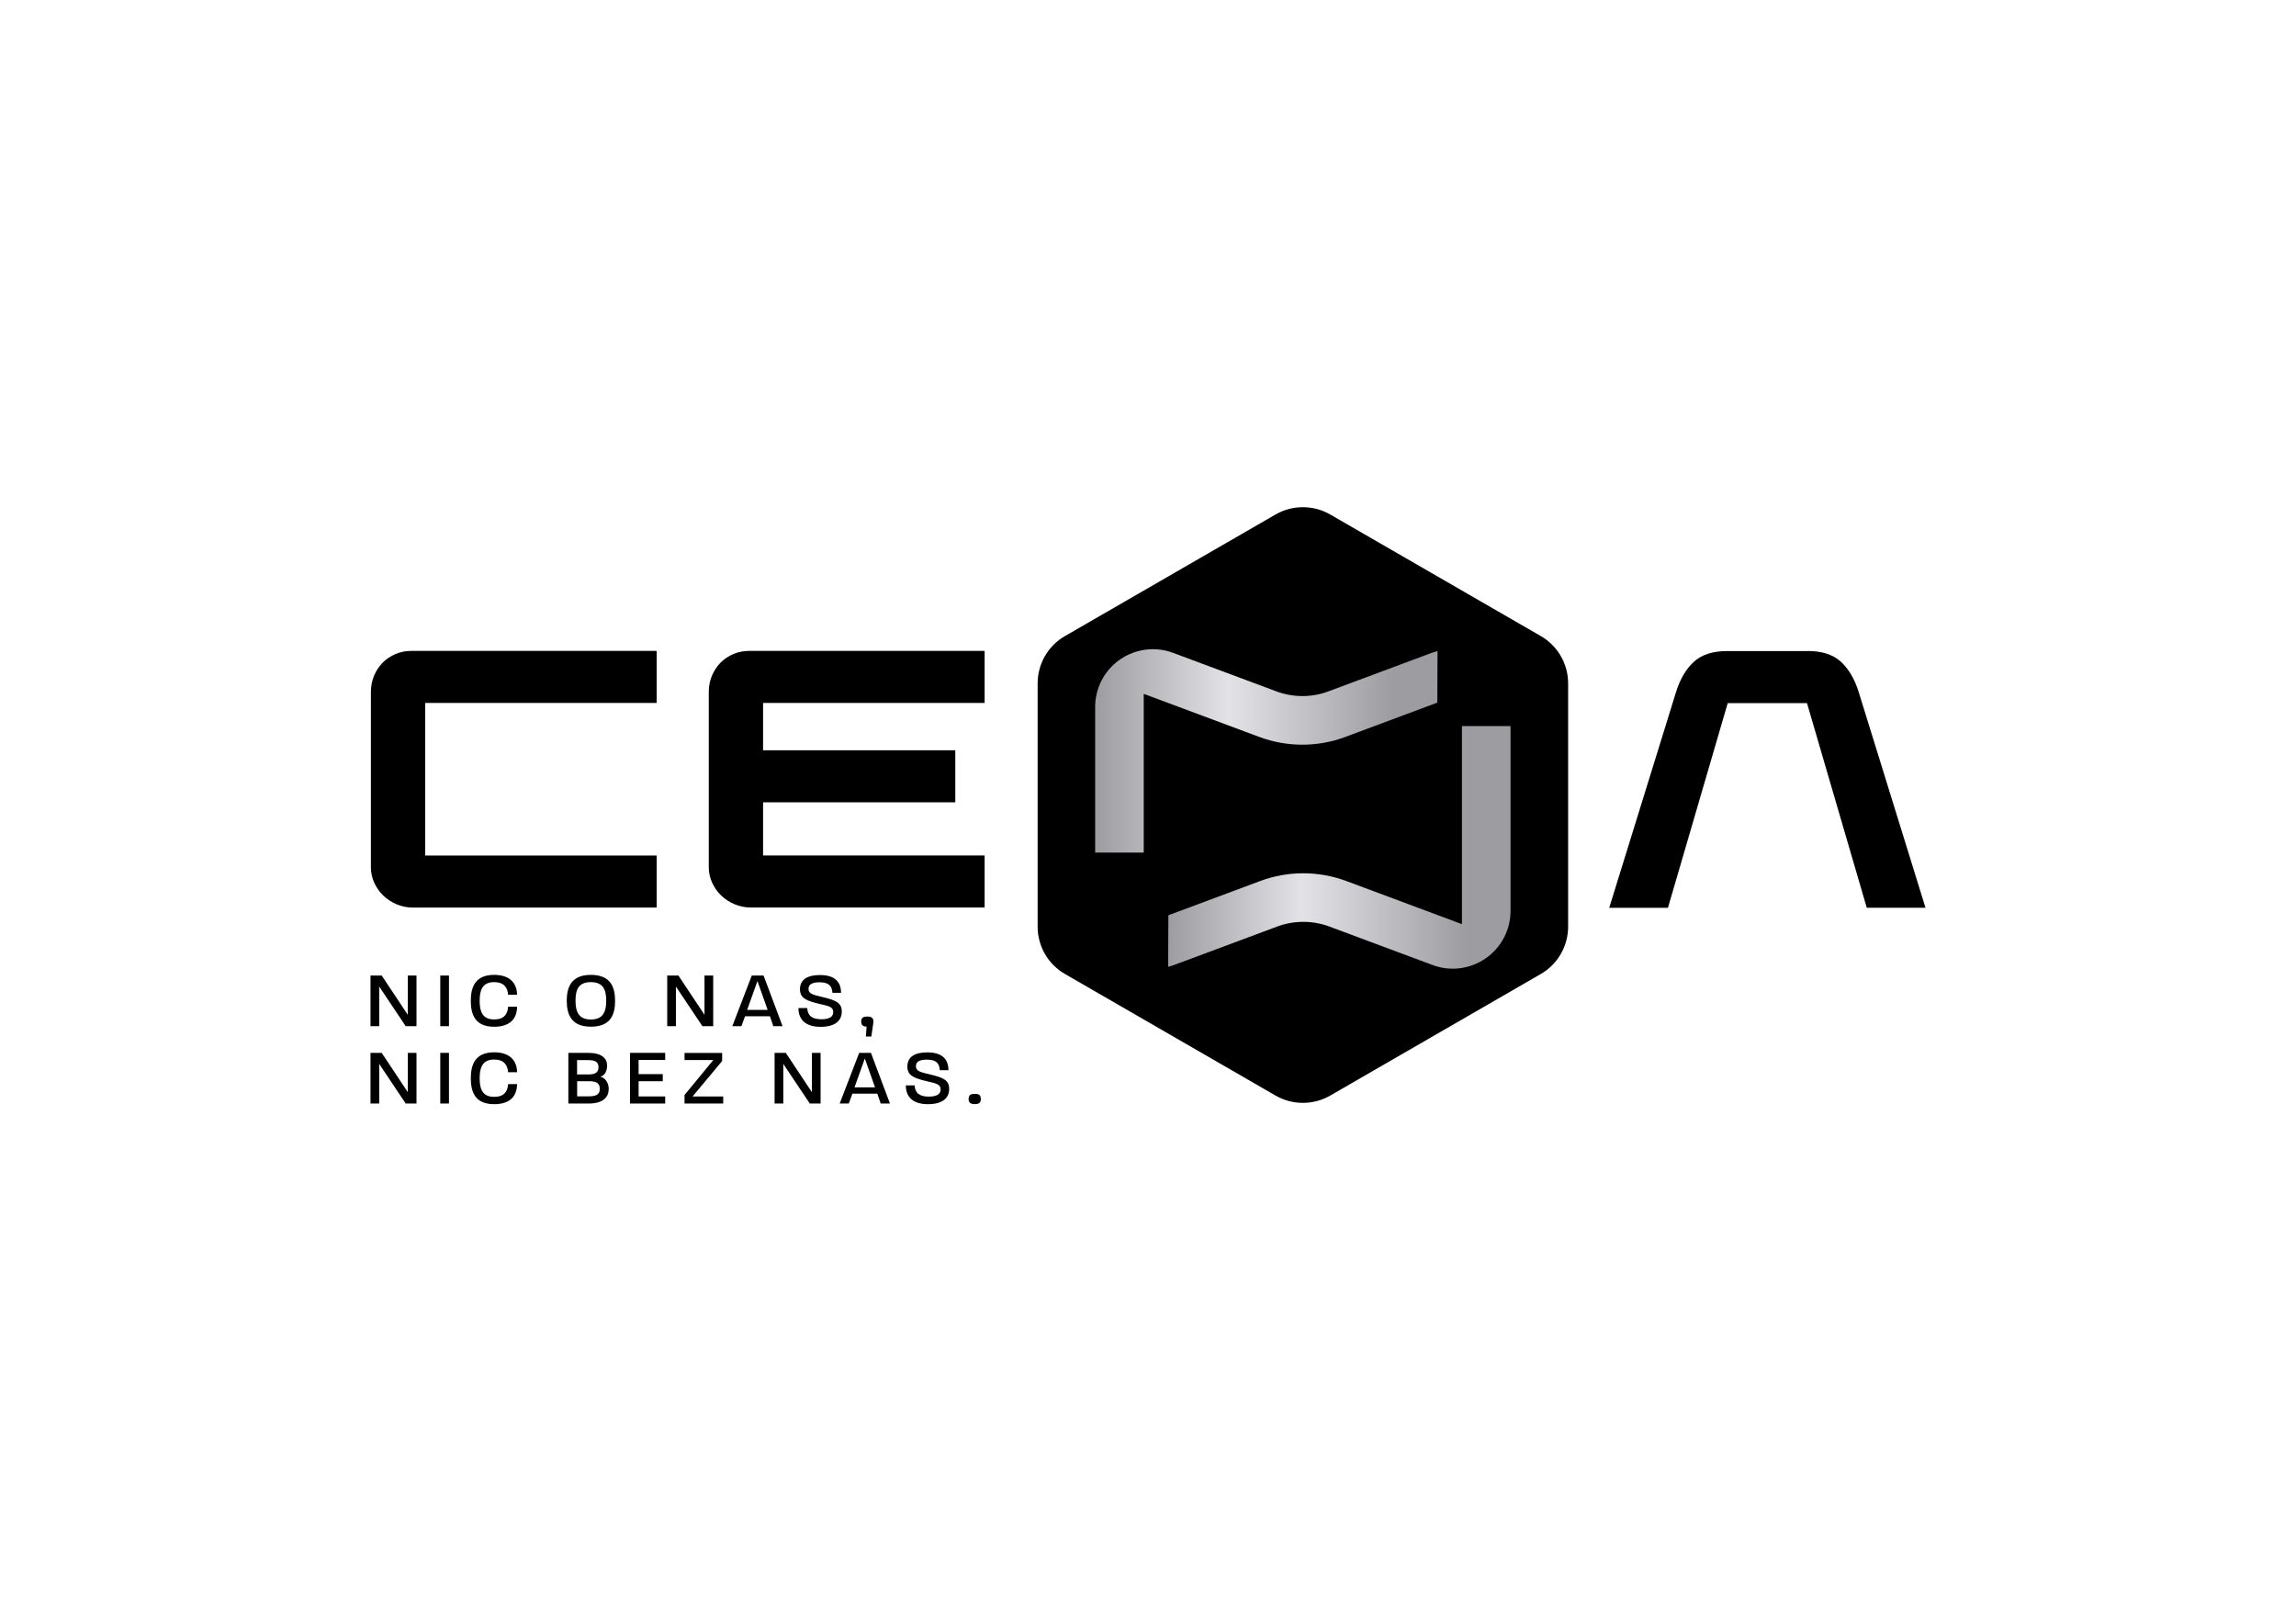<?xml version="1.0" encoding="UTF-8"?>
<svg id="a" xmlns="http://www.w3.org/2000/svg" width="285" height="200" xmlns:xlink="http://www.w3.org/1999/xlink" viewBox="0 0 285 200">
  <defs>
    <style>
      .d {
        fill: url(#c);
      }

      .d, .e, .f {
        stroke-width: 0px;
      }

      .f {
        fill: url(#b);
      }
    </style>
    <linearGradient id="b" x1="135.95" y1="109.71" x2="178.44" y2="109.71" gradientTransform="translate(0 202.9) scale(1 -1)" gradientUnits="userSpaceOnUse">
      <stop offset="0" stop-color="#9d9ca1"/>
      <stop offset=".39" stop-color="#e3e2e7"/>
      <stop offset=".87" stop-color="#9d9ca1"/>
    </linearGradient>
    <linearGradient id="c" x1="145.01" y1="97.73" x2="187.49" y2="97.73" xlink:href="#b"/>
  </defs>
  <path class="e" d="M128.8,84.83v30.18c0,2.43,1.29,4.67,3.39,5.88l26.14,15.09c2.1,1.21,4.69,1.21,6.79,0l26.14-15.09c2.1-1.21,3.39-3.45,3.39-5.88v-30.18c0-2.43-1.29-4.67-3.39-5.88l-26.14-15.09c-2.1-1.21-4.69-1.21-6.79,0l-26.14,15.09c-2.1,1.21-3.39,3.45-3.39,5.88h0Z"/>
  <path class="e" d="M45.99,127.37v-6.29h1.39l3.24,4.88v-4.88h1.08v6.29h-1.34l-3.29-4.92v4.92h-1.08Z"/>
  <path class="e" d="M54.65,127.37v-6.29h1.08v6.29s-1.08,0-1.08,0Z"/>
  <path class="e" d="M58.44,124.22c0-1.72.56-3.22,2.9-3.22,2.06,0,2.84,1.16,2.84,2.47h-1.11c-.06-.88-.51-1.57-1.73-1.57-1.48,0-1.8,1.03-1.8,2.32s.31,2.31,1.8,2.31c1.23,0,1.67-.65,1.73-1.58h1.11c0,1.39-.77,2.49-2.84,2.49-2.35,0-2.9-1.49-2.9-3.22h0Z"/>
  <path class="e" d="M70.35,124.21c0-1.72.59-3.21,3-3.21s3,1.48,3,3.22-.57,3.21-3,3.21-3-1.51-3-3.22ZM75.25,124.23c0-1.31-.32-2.33-1.91-2.33s-1.9,1.02-1.9,2.31.34,2.33,1.9,2.33,1.91-1.03,1.91-2.31Z"/>
  <path class="e" d="M82.82,127.37v-6.29h1.39l3.24,4.88v-4.88h1.08v6.29h-1.34l-3.29-4.92v4.92h-1.08Z"/>
  <path class="e" d="M90.9,127.37l2.42-6.29h1.46l2.36,6.29h-1.15l-.42-1.23h-3.09l-.45,1.23h-1.13,0ZM92.75,125.35h2.54l-1.27-3.58-1.28,3.58h0Z"/>
  <path class="e" d="M99.12,125.12h1.08c.05.93.59,1.39,1.76,1.39.96,0,1.47-.29,1.47-.89,0-.65-.59-.76-1.68-1.01-1.66-.39-2.45-.72-2.45-1.83,0-1.19.92-1.76,2.47-1.76,1.74,0,2.62.74,2.63,2.21h-1.07c-.06-.92-.52-1.31-1.6-1.31-.93,0-1.37.27-1.37.82,0,.61.54.73,1.76,1.02,1.58.38,2.37.68,2.37,1.79,0,1.2-.92,1.9-2.63,1.9s-2.74-.76-2.75-2.32h0Z"/>
  <path class="e" d="M107.48,128.66l.09-1.24c-.44,0-.67-.19-.67-.63,0-.51.3-.62.77-.62.51,0,.82.18.73.82l-.24,1.66h-.68Z"/>
  <path class="e" d="M45.99,136.97v-6.29h1.39l3.24,4.88v-4.88h1.08v6.29h-1.34l-3.29-4.92v4.92h-1.08Z"/>
  <path class="e" d="M54.65,136.97v-6.29h1.08v6.29s-1.08,0-1.08,0Z"/>
  <path class="e" d="M58.44,133.83c0-1.72.56-3.22,2.9-3.22,2.06,0,2.84,1.16,2.84,2.47h-1.11c-.06-.88-.51-1.57-1.73-1.57-1.48,0-1.8,1.03-1.8,2.32s.31,2.31,1.8,2.31c1.23,0,1.67-.65,1.73-1.58h1.11c0,1.39-.77,2.49-2.84,2.49-2.35,0-2.9-1.49-2.9-3.22h0Z"/>
  <path class="e" d="M70.55,136.97v-6.29h2.46c1.68,0,2.35.68,2.35,1.57,0,.6-.23,1.24-.83,1.38.68.19,1.03.87,1.03,1.51,0,.95-.58,1.83-2.51,1.83h-2.5,0ZM71.63,133.36h1.47c1.01,0,1.19-.46,1.19-.88,0-.52-.21-.9-1.25-.9h-1.41v1.79ZM71.63,136.08h1.46c1.16,0,1.36-.41,1.36-.95,0-.83-.67-.93-1.34-.93h-1.47v1.89h0Z"/>
  <path class="e" d="M78.2,136.97v-6.29h4.37v.88h-3.3v1.76h3v.88h-3v1.89h3.3v.88h-4.37Z"/>
  <path class="e" d="M84.97,136.97v-1.06l3.57-4.34h-3.57v-.88h4.67v1l-3.67,4.4h3.8v.88h-4.8Z"/>
  <path class="e" d="M96.15,136.97v-6.29h1.39l3.24,4.88v-4.88h1.08v6.29h-1.34l-3.29-4.92v4.92h-1.08Z"/>
  <path class="e" d="M104.23,136.97l2.42-6.29h1.46l2.36,6.29h-1.15l-.42-1.23h-3.09l-.45,1.23h-1.13,0ZM106.08,134.96h2.54l-1.27-3.58-1.28,3.58h0Z"/>
  <path class="e" d="M112.45,134.72h1.08c.05.93.59,1.39,1.76,1.39.96,0,1.47-.29,1.47-.89,0-.65-.59-.76-1.68-1.01-1.66-.39-2.45-.72-2.45-1.83,0-1.19.91-1.76,2.47-1.76,1.74,0,2.62.74,2.63,2.21h-1.07c-.06-.92-.52-1.31-1.6-1.31-.93,0-1.37.27-1.37.82,0,.61.54.73,1.76,1.02,1.58.38,2.37.68,2.37,1.79,0,1.2-.91,1.9-2.63,1.9s-2.74-.76-2.75-2.32h0Z"/>
  <path class="e" d="M120.23,136.41c0-.52.3-.64.77-.64s.75.12.75.64-.3.63-.75.63-.77-.13-.77-.63Z"/>
  <path class="e" d="M46.04,85.9c0-.73.13-1.4.39-2.03.26-.62.62-1.16,1.07-1.62s.99-.81,1.59-1.07c.61-.26,1.26-.39,1.96-.39h30.46v6.46h-28.73v18.94h28.73v6.46h-30.23c-.73,0-1.41-.14-2.05-.41s-1.19-.64-1.66-1.09-.84-.99-1.12-1.59c-.27-.61-.41-1.25-.41-1.91v-21.77h0Z"/>
  <path class="e" d="M87.98,85.9c0-.73.13-1.4.39-2.03.26-.62.62-1.16,1.07-1.62s.99-.81,1.59-1.07c.61-.26,1.26-.39,1.96-.39h29.23v6.46h-27.5v5.87h23.86v6.46h-23.86v6.6h27.5v6.46h-29c-.73,0-1.41-.14-2.05-.41-.64-.27-1.19-.64-1.66-1.09s-.84-.99-1.12-1.59c-.27-.61-.41-1.25-.41-1.91v-21.77h0Z"/>
  <path class="e" d="M224.39,80.8c1.76,0,3.13.44,4.1,1.32s1.72,2.14,2.23,3.78l8.29,26.77h-7.29l-2.46-8.42-4.96-16.98h-9.84l-7.42,25.41h-7.29l8.29-26.77c.51-1.64,1.26-2.9,2.23-3.78s2.34-1.32,4.1-1.32h10.02Z"/>
  <path class="f" d="M167.01,91.46l11.4-4.25.03-6.4c-.24.06-.48.14-.72.22l-12.82,4.78c-2.08.78-4.38.78-6.47,0l-12.82-4.78c-2.2-.82-4.66-.51-6.59.83-1.93,1.34-3.08,3.54-3.08,5.89v18.07h6.03v-19.7l14.35,5.35c3.44,1.28,7.24,1.28,10.68,0h0Z"/>
  <path class="d" d="M181.46,114.7l-14.35-5.35c-3.45-1.28-7.24-1.28-10.68,0l-11.4,4.25-.03,6.4c.24-.06.48-.14.72-.22l12.82-4.78c1.04-.39,2.14-.58,3.24-.58s2.19.19,3.23.58l12.82,4.78c2.2.82,4.66.51,6.59-.83,1.93-1.34,3.08-3.54,3.08-5.88v-22.95h-6.03v24.58h0Z"/>
</svg>